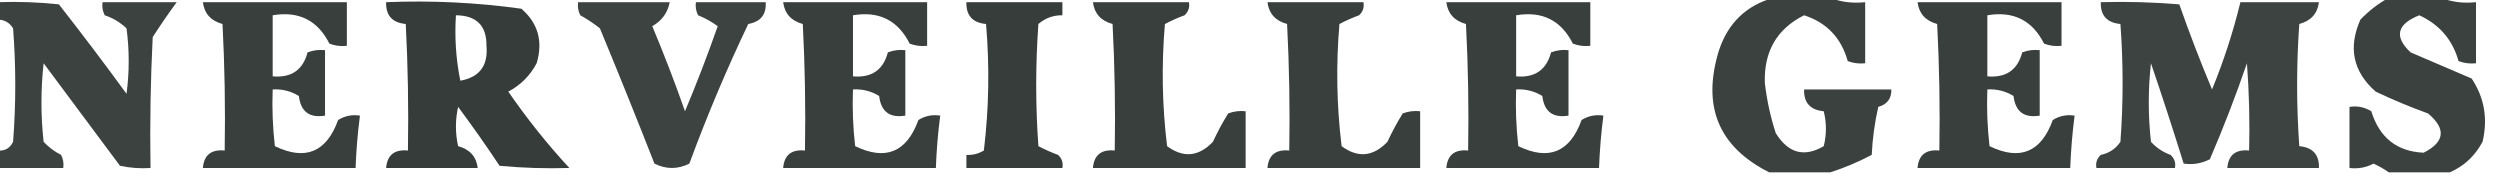 <?xml version="1.0" encoding="UTF-8"?>
<!DOCTYPE svg PUBLIC "-//W3C//DTD SVG 1.1//EN" "http://www.w3.org/Graphics/SVG/1.1/DTD/svg11.dtd">
<svg xmlns="http://www.w3.org/2000/svg" version="1.1" width="573px" height="40px" style="shape-rendering:geometricPrecision; text-rendering:geometricPrecision; image-rendering:optimizeQuality; fill-rule:evenodd; clip-rule:evenodd" xmlns:xlink="http://www.w3.org/1999/xlink">
<g><path style="opacity:0.899" fill="#262d2b" d="M 406.5,-0.5 C 410.833,-0.5 415.167,-0.5 419.5,-0.5C 421.948,0.473 424.615,0.806 427.5,0.5C 427.5,5.167 427.5,9.833 427.5,14.5C 426.127,14.657 424.793,14.49 423.5,14C 422.008,8.676 418.675,5.176 413.5,3.5C 407.267,6.623 404.267,11.789 404.5,19C 404.951,22.92 405.784,26.753 407,30.5C 409.848,35.116 413.515,36.116 418,33.5C 418.667,30.833 418.667,28.167 418,25.5C 414.906,25.207 413.406,23.541 413.5,20.5C 420.167,20.5 426.833,20.5 433.5,20.5C 433.55,22.59 432.55,23.923 430.5,24.5C 429.675,28.122 429.175,31.789 429,35.5C 425.861,37.15 422.694,38.483 419.5,39.5C 414.833,39.5 410.167,39.5 405.5,39.5C 393.859,33.64 390.025,24.306 394,11.5C 396.111,5.219 400.278,1.219 406.5,-0.5 Z"/></g>
<g><path style="opacity:0.9" fill="#262d2b" d="M 547.5,-0.5 C 551.5,-0.5 555.5,-0.5 559.5,-0.5C 561.948,0.473 564.615,0.806 567.5,0.5C 567.5,5.167 567.5,9.833 567.5,14.5C 566.127,14.657 564.793,14.49 563.5,14C 562.124,9.123 559.124,5.623 554.5,3.5C 549.35,5.564 548.683,8.398 552.5,12C 557.167,14 561.833,16 566.5,18C 569.42,22.368 570.253,27.201 569,32.5C 567.258,35.746 564.758,38.079 561.5,39.5C 556.833,39.5 552.167,39.5 547.5,39.5C 546.469,38.752 545.302,38.085 544,37.5C 542.301,38.406 540.467,38.739 538.5,38.5C 538.5,33.833 538.5,29.167 538.5,24.5C 540.288,24.215 541.955,24.548 543.5,25.5C 545.379,31.564 549.379,34.73 555.5,35C 560.368,32.523 560.701,29.523 556.5,26C 552.419,24.529 548.419,22.862 544.5,21C 539.319,16.433 538.153,10.933 541,4.5C 542.965,2.45 545.132,0.783 547.5,-0.5 Z"/></g>
<g><path style="opacity:0.898" fill="#262d2b" d="M -0.5,0.5 C 4.179,0.334 8.845,0.501 13.5,1C 18.788,7.744 23.955,14.577 29,21.5C 29.667,16.5 29.667,11.5 29,6.5C 27.559,5.13 25.892,4.13 24,3.5C 23.517,2.552 23.351,1.552 23.5,0.5C 29.167,0.5 34.833,0.5 40.5,0.5C 38.624,3.057 36.791,5.724 35,8.5C 34.5,18.494 34.334,28.494 34.5,38.5C 32.143,38.663 29.81,38.497 27.5,38C 21.667,30.167 15.833,22.333 10,14.5C 9.333,20.5 9.333,26.5 10,32.5C 11.155,33.743 12.488,34.743 14,35.5C 14.483,36.448 14.649,37.448 14.5,38.5C 9.5,38.5 4.5,38.5 -0.5,38.5C -0.5,37.167 -0.5,35.833 -0.5,34.5C 1.124,34.64 2.29,33.973 3,32.5C 3.667,23.833 3.667,15.167 3,6.5C 2.184,5.177 1.017,4.511 -0.5,4.5C -0.5,3.167 -0.5,1.833 -0.5,0.5 Z"/></g>
<g><path style="opacity:0.913" fill="#262d2b" d="M 46.5,0.5 C 57.5,0.5 68.5,0.5 79.5,0.5C 79.5,3.833 79.5,7.167 79.5,10.5C 78.127,10.657 76.793,10.49 75.5,10C 72.805,4.652 68.471,2.486 62.5,3.5C 62.5,8.167 62.5,12.833 62.5,17.5C 66.766,17.875 69.433,16.041 70.5,12C 71.793,11.51 73.127,11.343 74.5,11.5C 74.5,16.5 74.5,21.5 74.5,26.5C 70.926,27.092 68.926,25.592 68.5,22C 66.655,20.872 64.655,20.372 62.5,20.5C 62.334,24.846 62.501,29.179 63,33.5C 69.994,36.888 74.827,34.888 77.5,27.5C 79.045,26.548 80.712,26.215 82.5,26.5C 81.979,30.481 81.646,34.481 81.5,38.5C 69.833,38.5 58.167,38.5 46.5,38.5C 46.746,35.53 48.412,34.197 51.5,34.5C 51.666,24.828 51.5,15.161 51,5.5C 48.33,4.776 46.83,3.109 46.5,0.5 Z"/></g>
<g><path style="opacity:0.923" fill="#262d2b" d="M 88.5,0.5 C 98.912,0.074 109.246,0.574 119.5,2C 123.327,5.308 124.494,9.474 123,14.5C 121.5,17.333 119.333,19.5 116.5,21C 120.862,27.309 125.529,33.142 130.5,38.5C 125.156,38.666 119.823,38.499 114.5,38C 111.456,33.412 108.29,28.912 105,24.5C 104.333,27.5 104.333,30.5 105,33.5C 107.67,34.224 109.17,35.891 109.5,38.5C 102.5,38.5 95.5,38.5 88.5,38.5C 88.746,35.53 90.412,34.197 93.5,34.5C 93.666,24.828 93.5,15.161 93,5.5C 89.906,5.207 88.406,3.541 88.5,0.5 Z M 104.5,3.5 C 109.213,3.547 111.547,5.88 111.5,10.5C 111.905,15.039 109.905,17.706 105.5,18.5C 104.506,13.544 104.173,8.544 104.5,3.5 Z"/></g>
<g><path style="opacity:0.892" fill="#262d2b" d="M 132.5,0.5 C 139.5,0.5 146.5,0.5 153.5,0.5C 153.039,2.916 151.706,4.75 149.5,6C 152.196,12.422 154.696,18.922 157,25.5C 159.701,19.062 162.201,12.562 164.5,6C 163.109,4.98 161.609,4.147 160,3.5C 159.517,2.552 159.351,1.552 159.5,0.5C 164.833,0.5 170.167,0.5 175.5,0.5C 175.684,3.321 174.351,4.988 171.5,5.5C 166.521,15.929 162.021,26.596 158,37.5C 155.333,38.833 152.667,38.833 150,37.5C 145.931,27.127 141.764,16.793 137.5,6.5C 136.086,5.376 134.586,4.376 133,3.5C 132.517,2.552 132.351,1.552 132.5,0.5 Z"/></g>
<g><path style="opacity:0.913" fill="#262d2b" d="M 179.5,0.5 C 190.5,0.5 201.5,0.5 212.5,0.5C 212.5,3.833 212.5,7.167 212.5,10.5C 211.127,10.657 209.793,10.49 208.5,10C 205.805,4.652 201.471,2.486 195.5,3.5C 195.5,8.167 195.5,12.833 195.5,17.5C 199.766,17.875 202.433,16.041 203.5,12C 204.793,11.51 206.127,11.343 207.5,11.5C 207.5,16.5 207.5,21.5 207.5,26.5C 203.926,27.092 201.926,25.592 201.5,22C 199.655,20.872 197.655,20.372 195.5,20.5C 195.334,24.846 195.501,29.179 196,33.5C 202.994,36.888 207.827,34.888 210.5,27.5C 212.045,26.548 213.712,26.215 215.5,26.5C 214.979,30.481 214.646,34.481 214.5,38.5C 202.833,38.5 191.167,38.5 179.5,38.5C 179.746,35.53 181.412,34.197 184.5,34.5C 184.666,24.828 184.5,15.161 184,5.5C 181.33,4.776 179.83,3.109 179.5,0.5 Z"/></g>
<g><path style="opacity:0.918" fill="#262d2b" d="M 221.5,0.5 C 228.833,0.5 236.167,0.5 243.5,0.5C 243.5,1.5 243.5,2.5 243.5,3.5C 241.418,3.472 239.584,4.139 238,5.5C 237.333,14.833 237.333,24.167 238,33.5C 239.441,34.26 240.941,34.926 242.5,35.5C 243.386,36.325 243.719,37.325 243.5,38.5C 236.167,38.5 228.833,38.5 221.5,38.5C 221.5,37.5 221.5,36.5 221.5,35.5C 222.93,35.579 224.264,35.246 225.5,34.5C 226.665,24.851 226.832,15.184 226,5.5C 222.906,5.207 221.406,3.541 221.5,0.5 Z"/></g>
<g><path style="opacity:0.912" fill="#262d2b" d="M 250.5,0.5 C 257.833,0.5 265.167,0.5 272.5,0.5C 272.719,1.675 272.386,2.675 271.5,3.5C 269.941,4.074 268.441,4.74 267,5.5C 266.194,14.881 266.36,24.215 267.5,33.5C 271.235,36.258 274.735,35.924 278,32.5C 279.039,30.254 280.206,28.087 281.5,26C 282.793,25.51 284.127,25.343 285.5,25.5C 285.5,29.833 285.5,34.167 285.5,38.5C 273.833,38.5 262.167,38.5 250.5,38.5C 250.746,35.53 252.412,34.197 255.5,34.5C 255.666,24.828 255.5,15.161 255,5.5C 252.33,4.776 250.83,3.109 250.5,0.5 Z"/></g>
<g><path style="opacity:0.912" fill="#262d2b" d="M 290.5,0.5 C 297.833,0.5 305.167,0.5 312.5,0.5C 312.719,1.675 312.386,2.675 311.5,3.5C 309.941,4.074 308.441,4.74 307,5.5C 306.194,14.881 306.36,24.215 307.5,33.5C 311.235,36.258 314.735,35.924 318,32.5C 319.039,30.254 320.206,28.087 321.5,26C 322.793,25.51 324.127,25.343 325.5,25.5C 325.5,29.833 325.5,34.167 325.5,38.5C 313.833,38.5 302.167,38.5 290.5,38.5C 290.746,35.53 292.412,34.197 295.5,34.5C 295.666,24.828 295.5,15.161 295,5.5C 292.33,4.776 290.83,3.109 290.5,0.5 Z"/></g>
<g><path style="opacity:0.913" fill="#262d2b" d="M 331.5,0.5 C 342.5,0.5 353.5,0.5 364.5,0.5C 364.5,3.833 364.5,7.167 364.5,10.5C 363.127,10.657 361.793,10.49 360.5,10C 357.805,4.652 353.471,2.486 347.5,3.5C 347.5,8.167 347.5,12.833 347.5,17.5C 351.766,17.875 354.433,16.041 355.5,12C 356.793,11.51 358.127,11.343 359.5,11.5C 359.5,16.5 359.5,21.5 359.5,26.5C 355.926,27.092 353.926,25.592 353.5,22C 351.655,20.872 349.655,20.372 347.5,20.5C 347.334,24.846 347.501,29.179 348,33.5C 354.994,36.888 359.827,34.888 362.5,27.5C 364.045,26.548 365.712,26.215 367.5,26.5C 366.979,30.481 366.646,34.481 366.5,38.5C 354.833,38.5 343.167,38.5 331.5,38.5C 331.746,35.53 333.412,34.197 336.5,34.5C 336.666,24.828 336.5,15.161 336,5.5C 333.33,4.776 331.83,3.109 331.5,0.5 Z"/></g>
<g><path style="opacity:0.913" fill="#262d2b" d="M 439.5,0.5 C 450.5,0.5 461.5,0.5 472.5,0.5C 472.5,3.833 472.5,7.167 472.5,10.5C 471.127,10.657 469.793,10.49 468.5,10C 465.805,4.652 461.471,2.486 455.5,3.5C 455.5,8.167 455.5,12.833 455.5,17.5C 459.766,17.875 462.433,16.041 463.5,12C 464.793,11.51 466.127,11.343 467.5,11.5C 467.5,16.5 467.5,21.5 467.5,26.5C 463.926,27.092 461.926,25.592 461.5,22C 459.655,20.872 457.655,20.372 455.5,20.5C 455.334,24.846 455.501,29.179 456,33.5C 462.994,36.888 467.827,34.888 470.5,27.5C 472.045,26.548 473.712,26.215 475.5,26.5C 474.979,30.481 474.646,34.481 474.5,38.5C 462.833,38.5 451.167,38.5 439.5,38.5C 439.746,35.53 441.412,34.197 444.5,34.5C 444.666,24.828 444.5,15.161 444,5.5C 441.33,4.776 439.83,3.109 439.5,0.5 Z"/></g>
<g><path style="opacity:0.892" fill="#262d2b" d="M 481.5,0.5 C 487.509,0.334 493.509,0.501 499.5,1C 501.809,7.595 504.309,14.095 507,20.5C 509.679,13.964 511.846,7.297 513.5,0.5C 519.5,0.5 525.5,0.5 531.5,0.5C 531.17,3.109 529.67,4.776 527,5.5C 526.333,14.833 526.333,24.167 527,33.5C 530.094,33.793 531.594,35.459 531.5,38.5C 524.5,38.5 517.5,38.5 510.5,38.5C 510.746,35.53 512.412,34.197 515.5,34.5C 515.666,27.825 515.5,21.158 515,14.5C 512.444,21.944 509.611,29.278 506.5,36.5C 504.604,37.466 502.604,37.799 500.5,37.5C 498.111,29.832 495.611,22.165 493,14.5C 492.333,20.5 492.333,26.5 493,32.5C 494.242,33.872 495.742,34.872 497.5,35.5C 498.386,36.325 498.719,37.325 498.5,38.5C 492.5,38.5 486.5,38.5 480.5,38.5C 480.281,37.325 480.614,36.325 481.5,35.5C 483.434,35.099 484.934,34.099 486,32.5C 486.667,23.5 486.667,14.5 486,5.5C 482.906,5.207 481.406,3.541 481.5,0.5 Z"/></g>
</svg>
